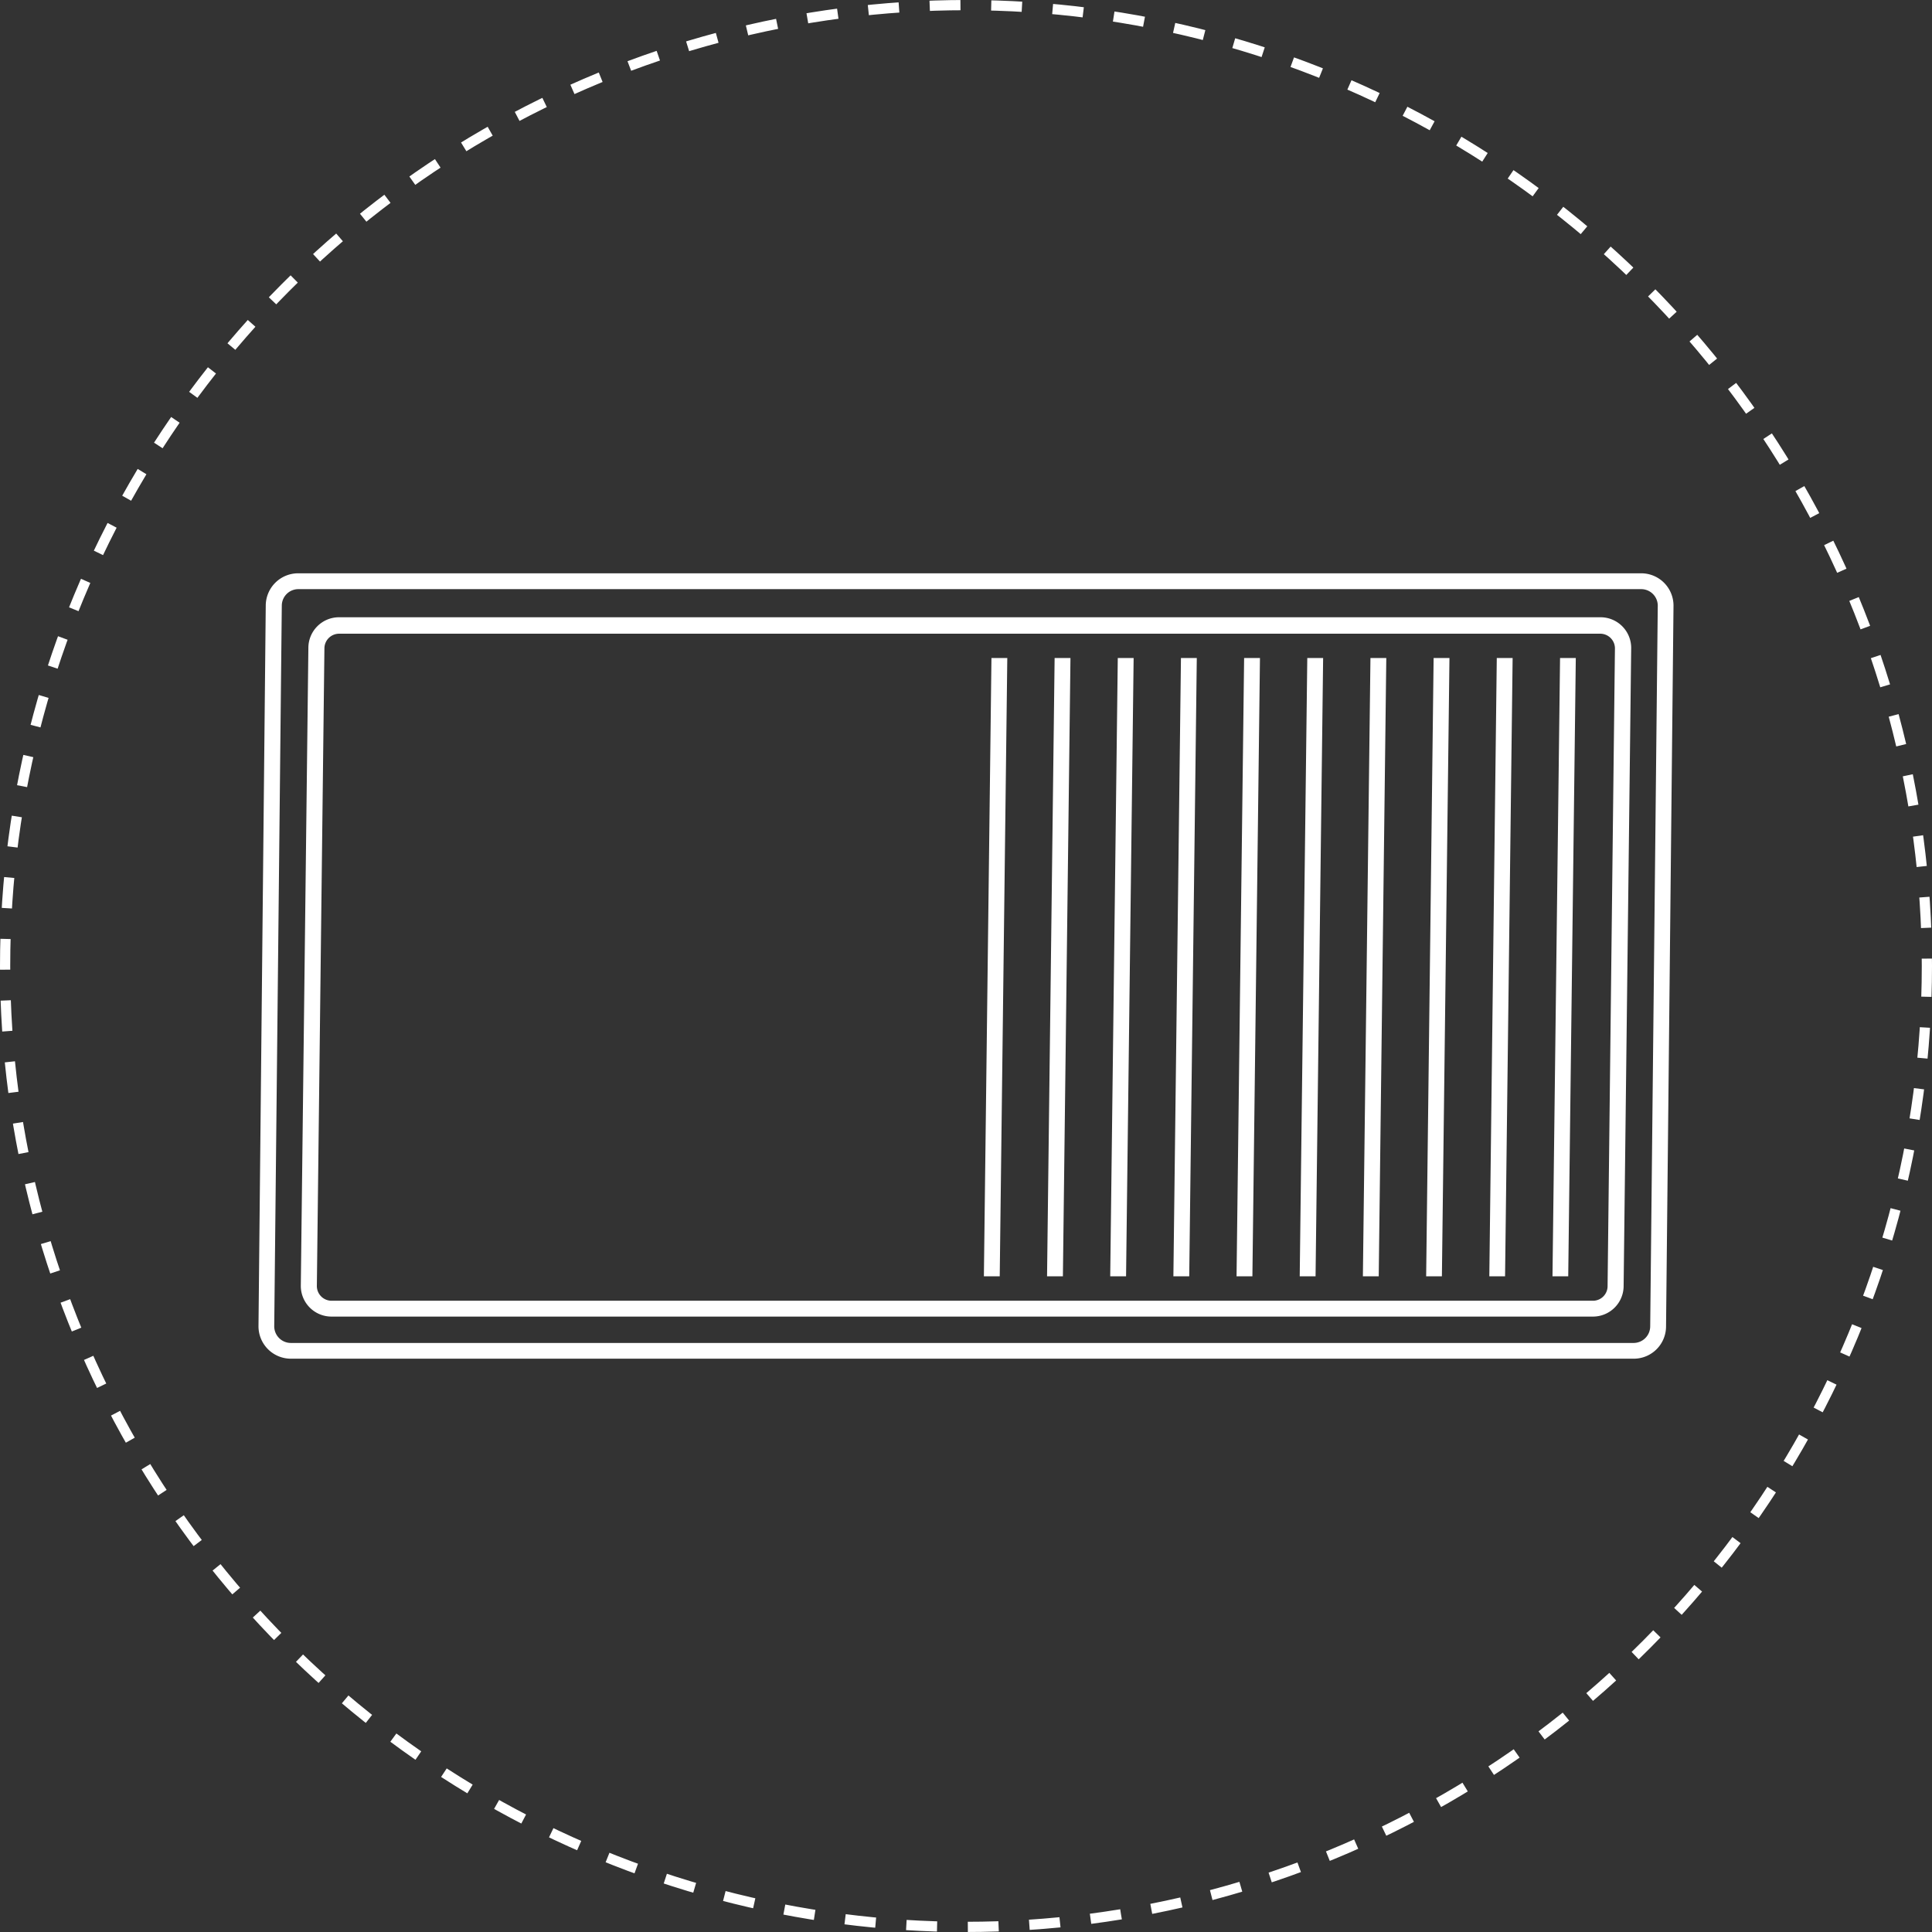 <svg xmlns="http://www.w3.org/2000/svg" viewBox="0 0 189.02 189.02"><rect x="0" y="0" width="189.02" height="189.02" fill="#333333" stroke="none"/><defs><style>.cls-1{fill:#fff;}.cls-2{fill:none;stroke:#fff;stroke-miterlimit:10;stroke-dasharray:3.01 3.01;}</style></defs><g id="Ebene_2" data-name="Ebene 2"><g id="Ebene_1-2" data-name="Ebene 1"><path class="cls-1" d="M159.83,132.93H28.45a3.17,3.17,0,0,1-3.16-3.16L26,59.25a3.17,3.17,0,0,1,3.16-3.16H160.57a3.16,3.16,0,0,1,3.16,3.16L163,129.77A3.16,3.16,0,0,1,159.83,132.93ZM29.19,57.64a1.62,1.62,0,0,0-1.62,1.61l-.74,70.52a1.63,1.63,0,0,0,1.62,1.62H159.83a1.63,1.63,0,0,0,1.62-1.62l.74-70.52a1.62,1.62,0,0,0-1.62-1.61Z"/><path class="cls-1" d="M155.85,128.81H32.43a3,3,0,0,1-3-3l.74-62.42a3,3,0,0,1,3-3H156.59a3,3,0,0,1,3,3l-.74,62.42A3,3,0,0,1,155.85,128.81ZM33.17,62a1.44,1.44,0,0,0-1.43,1.43L31,125.83a1.44,1.44,0,0,0,1.43,1.43H155.85a1.43,1.43,0,0,0,1.43-1.43L158,63.41A1.44,1.44,0,0,0,156.59,62Z"/><polygon class="cls-1" points="97.81 124.87 96.26 124.87 97 64.38 98.55 64.38 97.81 124.87"/><polygon class="cls-1" points="103.99 124.87 102.44 124.87 103.18 64.38 104.73 64.38 103.99 124.87"/><polygon class="cls-1" points="110.17 124.87 108.62 124.87 109.36 64.38 110.91 64.38 110.17 124.87"/><polygon class="cls-1" points="116.35 124.87 114.8 124.87 115.54 64.38 117.09 64.38 116.35 124.87"/><polygon class="cls-1" points="122.53 124.87 120.98 124.87 121.72 64.38 123.27 64.38 122.53 124.87"/><polygon class="cls-1" points="128.71 124.87 127.16 124.87 127.9 64.38 129.45 64.38 128.71 124.87"/><polygon class="cls-1" points="134.89 124.87 133.34 124.87 134.08 64.38 135.63 64.38 134.89 124.87"/><polygon class="cls-1" points="141.07 124.87 139.53 124.87 140.26 64.38 141.81 64.38 141.07 124.87"/><polygon class="cls-1" points="147.25 124.87 145.71 124.87 146.44 64.38 147.99 64.38 147.25 124.87"/><polygon class="cls-1" points="153.43 124.87 151.89 124.87 152.63 64.38 154.17 64.38 153.43 124.87"/><circle class="cls-2" cx="94.51" cy="94.51" r="94.01"/></g></g></svg>